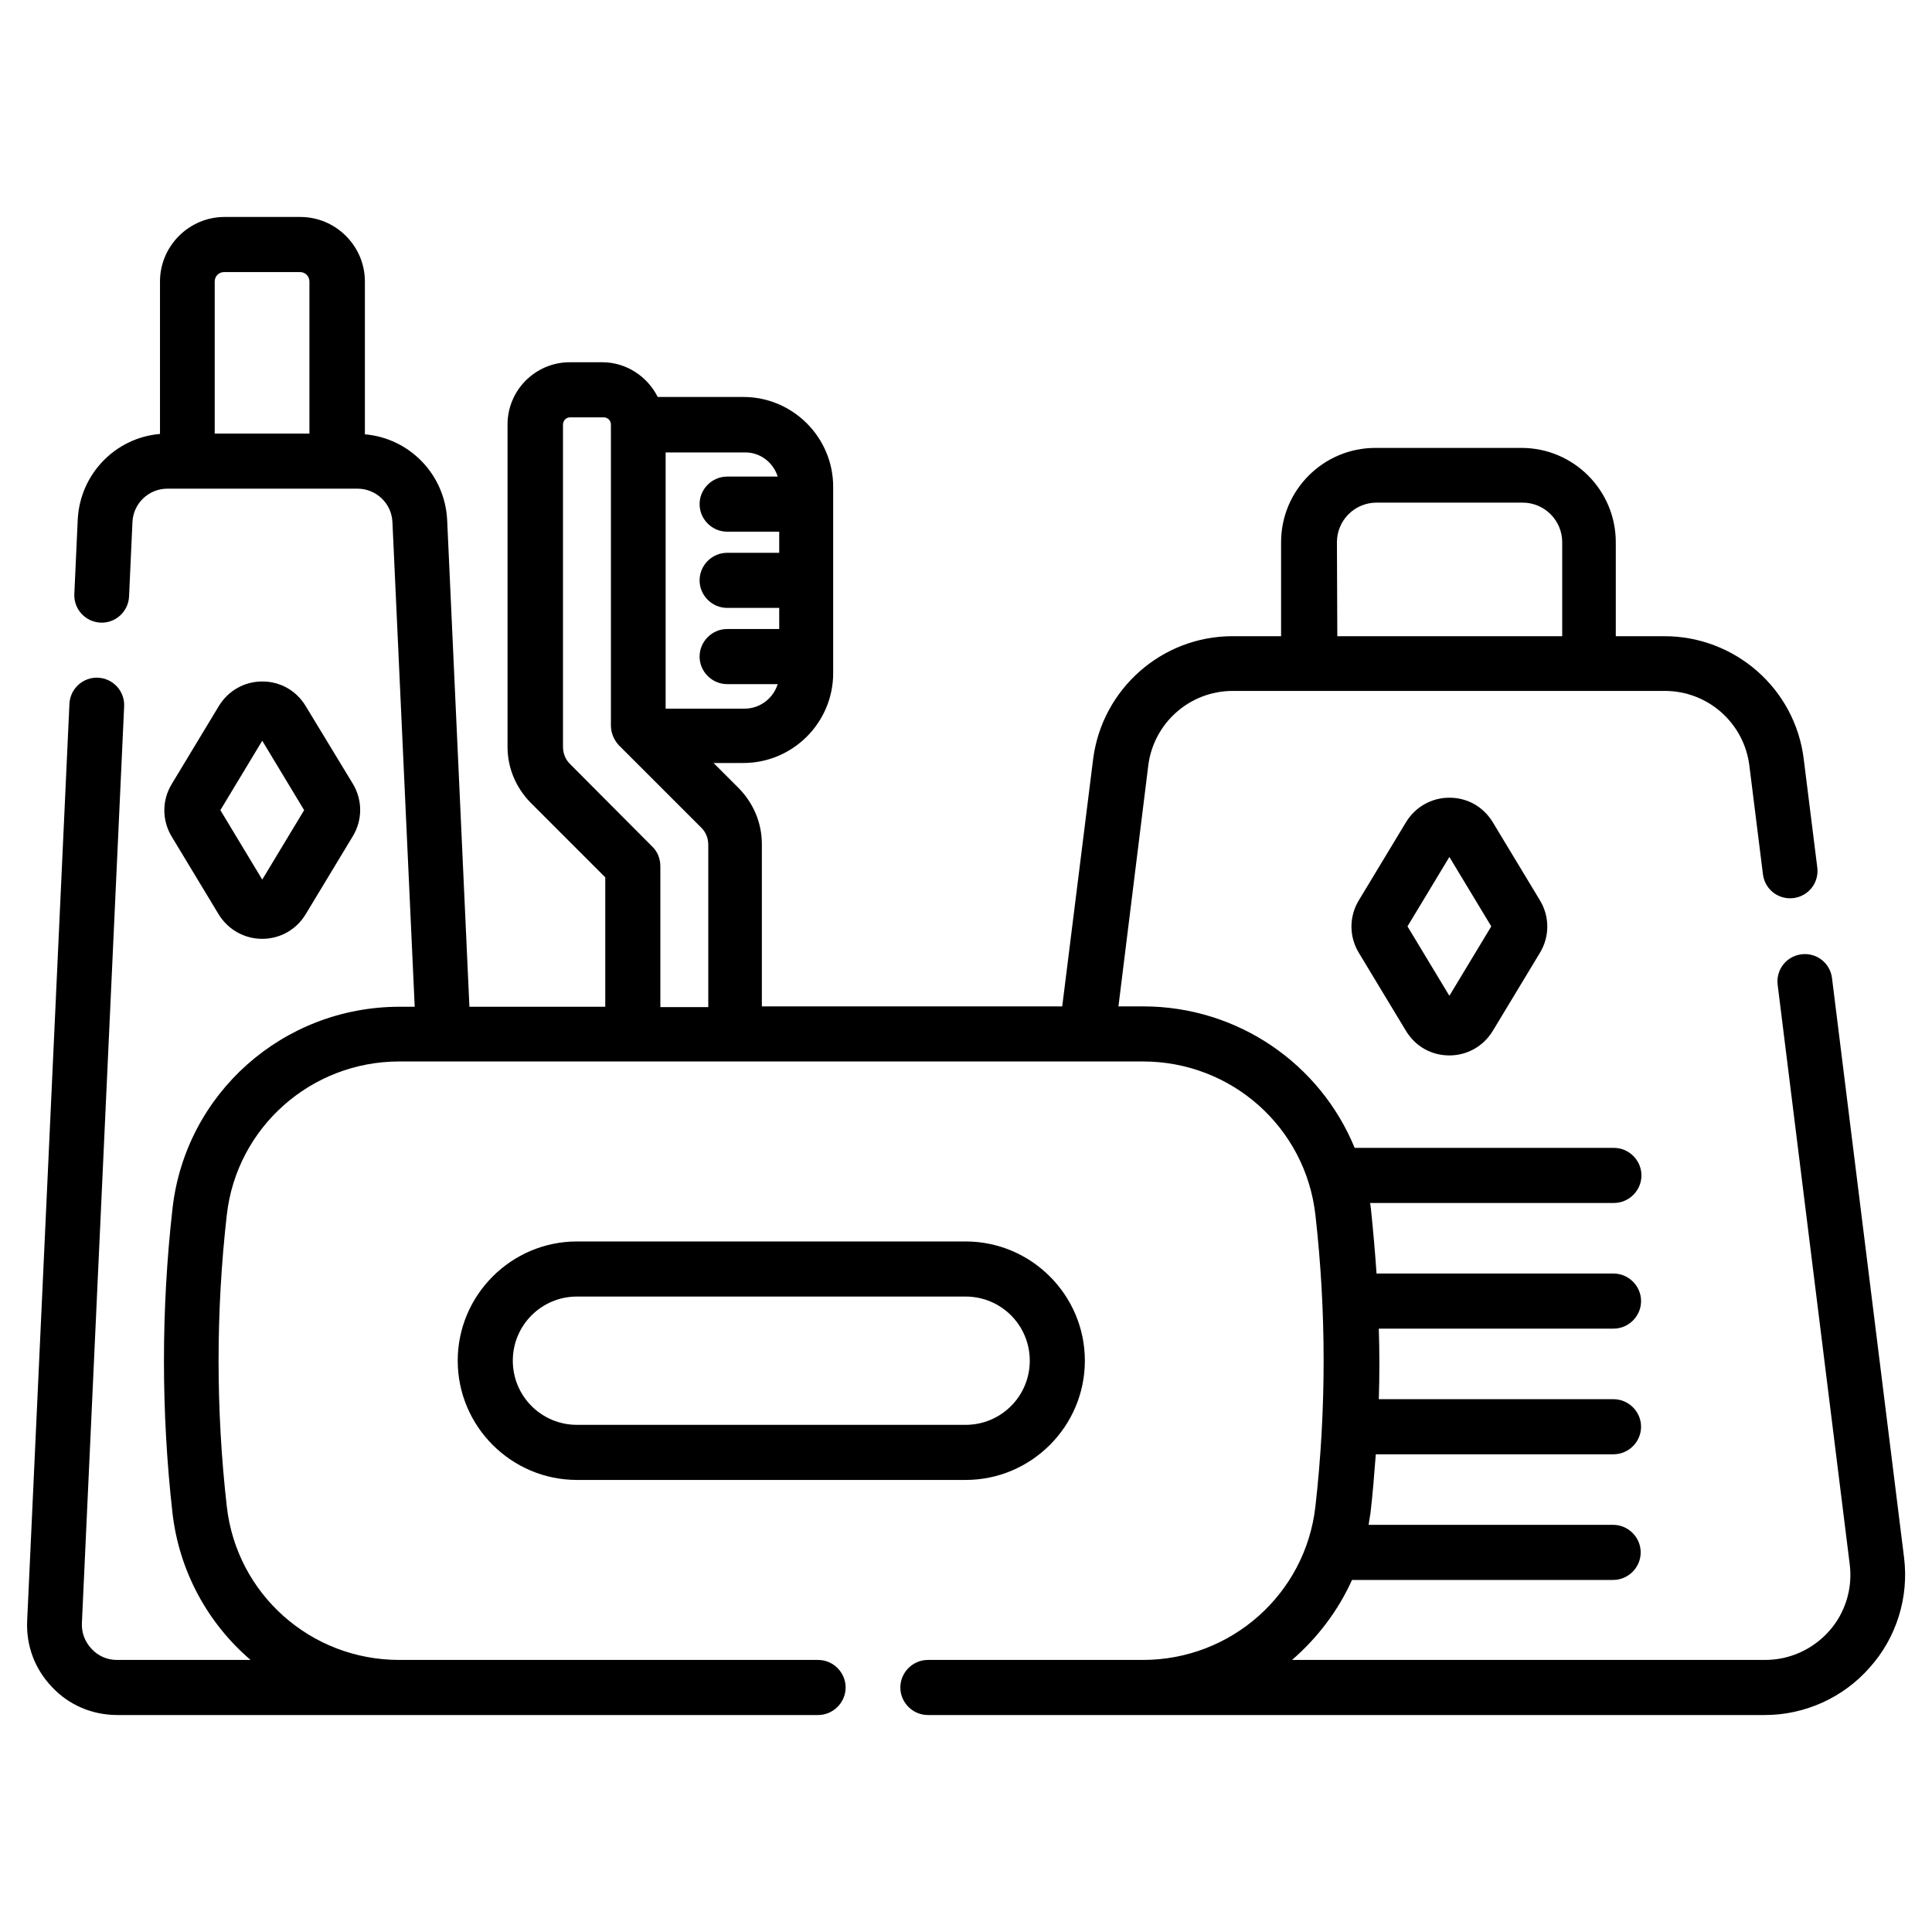 <?xml version="1.0" encoding="utf-8"?>
<!-- Generator: Adobe Illustrator 28.4.1, SVG Export Plug-In . SVG Version: 6.00 Build 0)  -->
<svg version="1.1" id="Capa_1" xmlns="http://www.w3.org/2000/svg" xmlns:xlink="http://www.w3.org/1999/xlink" x="0px" y="0px"
	 viewBox="0 0 512 512" style="enable-background:new 0 0 512 512;" xml:space="preserve">
<g>
	<g>
		<path d="M69.5,248.8c4.7,0,9-2.4,11.5-6.5l12.5-20.7c2.6-4.3,2.6-9.6,0-13.9L81,187.1c-2.5-4.1-6.7-6.5-11.5-6.5l0,0
			c-4.7,0-9,2.4-11.5,6.5l-12.5,20.7c-2.6,4.3-2.6,9.6,0,13.9L58,242.4C60.5,246.4,64.8,248.8,69.5,248.8L69.5,248.8z M69.5,196.3
			l11.1,18.4l-11.1,18.4l-11.1-18.4L69.5,196.3z"/>
		<path d="M395.6,217.9c-2.5-4.1-6.7-6.5-11.5-6.5c-4.7,0-9,2.4-11.5,6.5l-12.5,20.7c-2.6,4.3-2.6,9.6,0,13.9l12.5,20.7
			c2.5,4.1,6.7,6.5,11.5,6.5l0,0c4.7,0,9-2.4,11.5-6.5l12.5-20.7c2.6-4.3,2.6-9.6,0-13.9l0,0L395.6,217.9z M384.1,263.9L373,245.5
			l11.1-18.4l11.1,18.4L384.1,263.9z"/>
		<path d="M287.5,360.6c0-17.4-14.2-31.6-31.6-31.6h-103c-17.4,0-31.6,14.2-31.6,31.6s14.2,31.6,31.6,31.6h103
			C273.3,392.2,287.5,378,287.5,360.6L287.5,360.6z M135.9,360.6c0-9.4,7.6-17,17-17h103c9.4,0,17,7.6,17,17s-7.6,17-17,17h-103
			C143.5,377.6,135.9,370,135.9,360.6z"/>
		<path d="M504.6,412.8l-19.1-153.6c-0.5-4-4.1-6.8-8.1-6.3s-6.8,4.1-6.3,8.1l19.1,153.6c0.8,6.4-1.2,12.9-5.5,17.7
			c-4.3,4.8-10.4,7.6-16.9,7.6H342.4c6.7-5.8,12.2-13,15.9-21.2h69.2c4,0,7.3-3.3,7.3-7.3s-3.3-7.3-7.3-7.3h-64.8
			c0.2-1.1,0.3-2.2,0.5-3.2c0.6-5.1,1-10.3,1.4-15.5h63c4,0,7.3-3.3,7.3-7.3s-3.3-7.3-7.3-7.3h-62.2c0.2-6.2,0.2-12.5,0-18.7h62.2
			c4,0,7.3-3.3,7.3-7.3s-3.3-7.3-7.3-7.3h-62.8c-0.4-5.7-0.9-11.5-1.5-17.2c-0.1-0.5-0.1-1-0.2-1.5h64.6c4,0,7.3-3.3,7.3-7.3
			s-3.3-7.3-7.3-7.3H359c-9.1-22.2-30.9-37.5-56.1-37.5h-6.5l7.9-63.8c1.4-11.3,11-19.8,22.4-19.8h114.5c11.4,0,21,8.5,22.4,19.8
			l3.6,28.8c0.5,4,4.1,6.8,8.1,6.3s6.8-4.1,6.3-8.1l-3.6-28.8c-2.3-18.6-18.2-32.5-36.9-32.5h-12.9v-24.9c0-13.8-11.2-25-25-25
			h-38.7c-13.8,0-25,11.2-25,25v24.9h-12.9c-18.7,0-34.5,14-36.9,32.5l-8.2,65.6h-79.6v-43c0-5.6-2.2-10.8-6.1-14.8l-6.7-6.7h7.9
			c13.1,0,23.8-10.7,23.8-23.8V129c0-13.1-10.7-23.8-23.8-23.8h-22.7c-2.7-5.4-8.3-9.2-14.7-9.2H151c-9.1,0-16.5,7.4-16.5,16.5v85.4
			c0,5.6,2.2,10.8,6.1,14.8l19.8,19.8v34.3h-36l-5.9-129c-0.6-12.1-10-21.7-21.8-22.7V74.6c0-9.4-7.7-17.1-17.1-17.1H59.5
			c-9.4,0-17.1,7.7-17.1,17.1V115c-11.8,1-21.2,10.6-21.8,22.7l-0.9,19.7c-0.2,4,2.9,7.4,6.9,7.6c4,0.2,7.4-2.9,7.6-6.9l0.9-19.7
			c0.2-5,4.3-8.9,9.3-8.9h50.3c5,0,9.1,3.9,9.3,8.9l5.9,128.4h-4c-30.9,0-56.8,23-60.2,53.6c-3,26.7-3,53.8,0,80.5
			c1.8,15.7,9.5,29.4,20.7,39H31c-2.6,0-4.9-1-6.7-2.9c-1.8-1.9-2.7-4.3-2.6-6.8l11.2-243c0.2-4-2.9-7.4-6.9-7.6
			c-4-0.2-7.4,2.9-7.6,6.9l-11.2,243c-0.3,6.6,2,12.8,6.6,17.6c4.5,4.8,10.7,7.4,17.3,7.4h185.7c4,0,7.3-3.3,7.3-7.3
			s-3.3-7.3-7.3-7.3h-111c-23.5,0-43.1-17.5-45.7-40.7c-2.9-25.6-2.9-51.6,0-77.2c2.6-23.2,22.3-40.7,45.7-40.7h197.1
			c23.5,0,43.1,17.5,45.7,40.7c2.9,25.6,2.9,51.6,0,77.2c-2.6,23.2-22.3,40.7-45.7,40.7h-57c-4,0-7.3,3.3-7.3,7.3s3.3,7.3,7.3,7.3
			h221.8c10.6,0,20.8-4.6,27.8-12.6C502.6,434,505.9,423.3,504.6,412.8L504.6,412.8z M354.3,143.7c0-5.8,4.7-10.5,10.5-10.5h38.7
			c5.8,0,10.5,4.7,10.5,10.5v24.9h-59.6L354.3,143.7L354.3,143.7z M56.9,114.9V74.6c0-1.4,1.1-2.5,2.5-2.5h20.1
			c1.4,0,2.5,1.1,2.5,2.5v40.3C82,114.9,56.9,114.9,56.9,114.9z M206.1,126.3h-13.4c-4,0-7.3,3.3-7.3,7.3s3.3,7.3,7.3,7.3h13.8v5.6
			h-13.8c-4,0-7.3,3.3-7.3,7.3s3.3,7.3,7.3,7.3h13.8v5.6h-13.8c-4,0-7.3,3.3-7.3,7.3s3.3,7.3,7.3,7.3h13.4c-1.2,3.8-4.7,6.5-8.8,6.5
			h-20.9v-67.9h20.9C201.4,119.8,204.9,122.5,206.1,126.3z M172.8,224.3L151,202.4c-1.2-1.2-1.8-2.8-1.8-4.5v-85.4
			c0-1,0.8-1.9,1.9-1.9h8.9c1,0,1.9,0.8,1.9,1.9v79.8c0,1.9,0.8,3.8,2.1,5.2l21.9,21.9c1.2,1.2,1.8,2.8,1.8,4.5v43H175v-37.3
			C175,227.5,174.2,225.6,172.8,224.3L172.8,224.3z"/>
	</g>
</g>
</svg>
